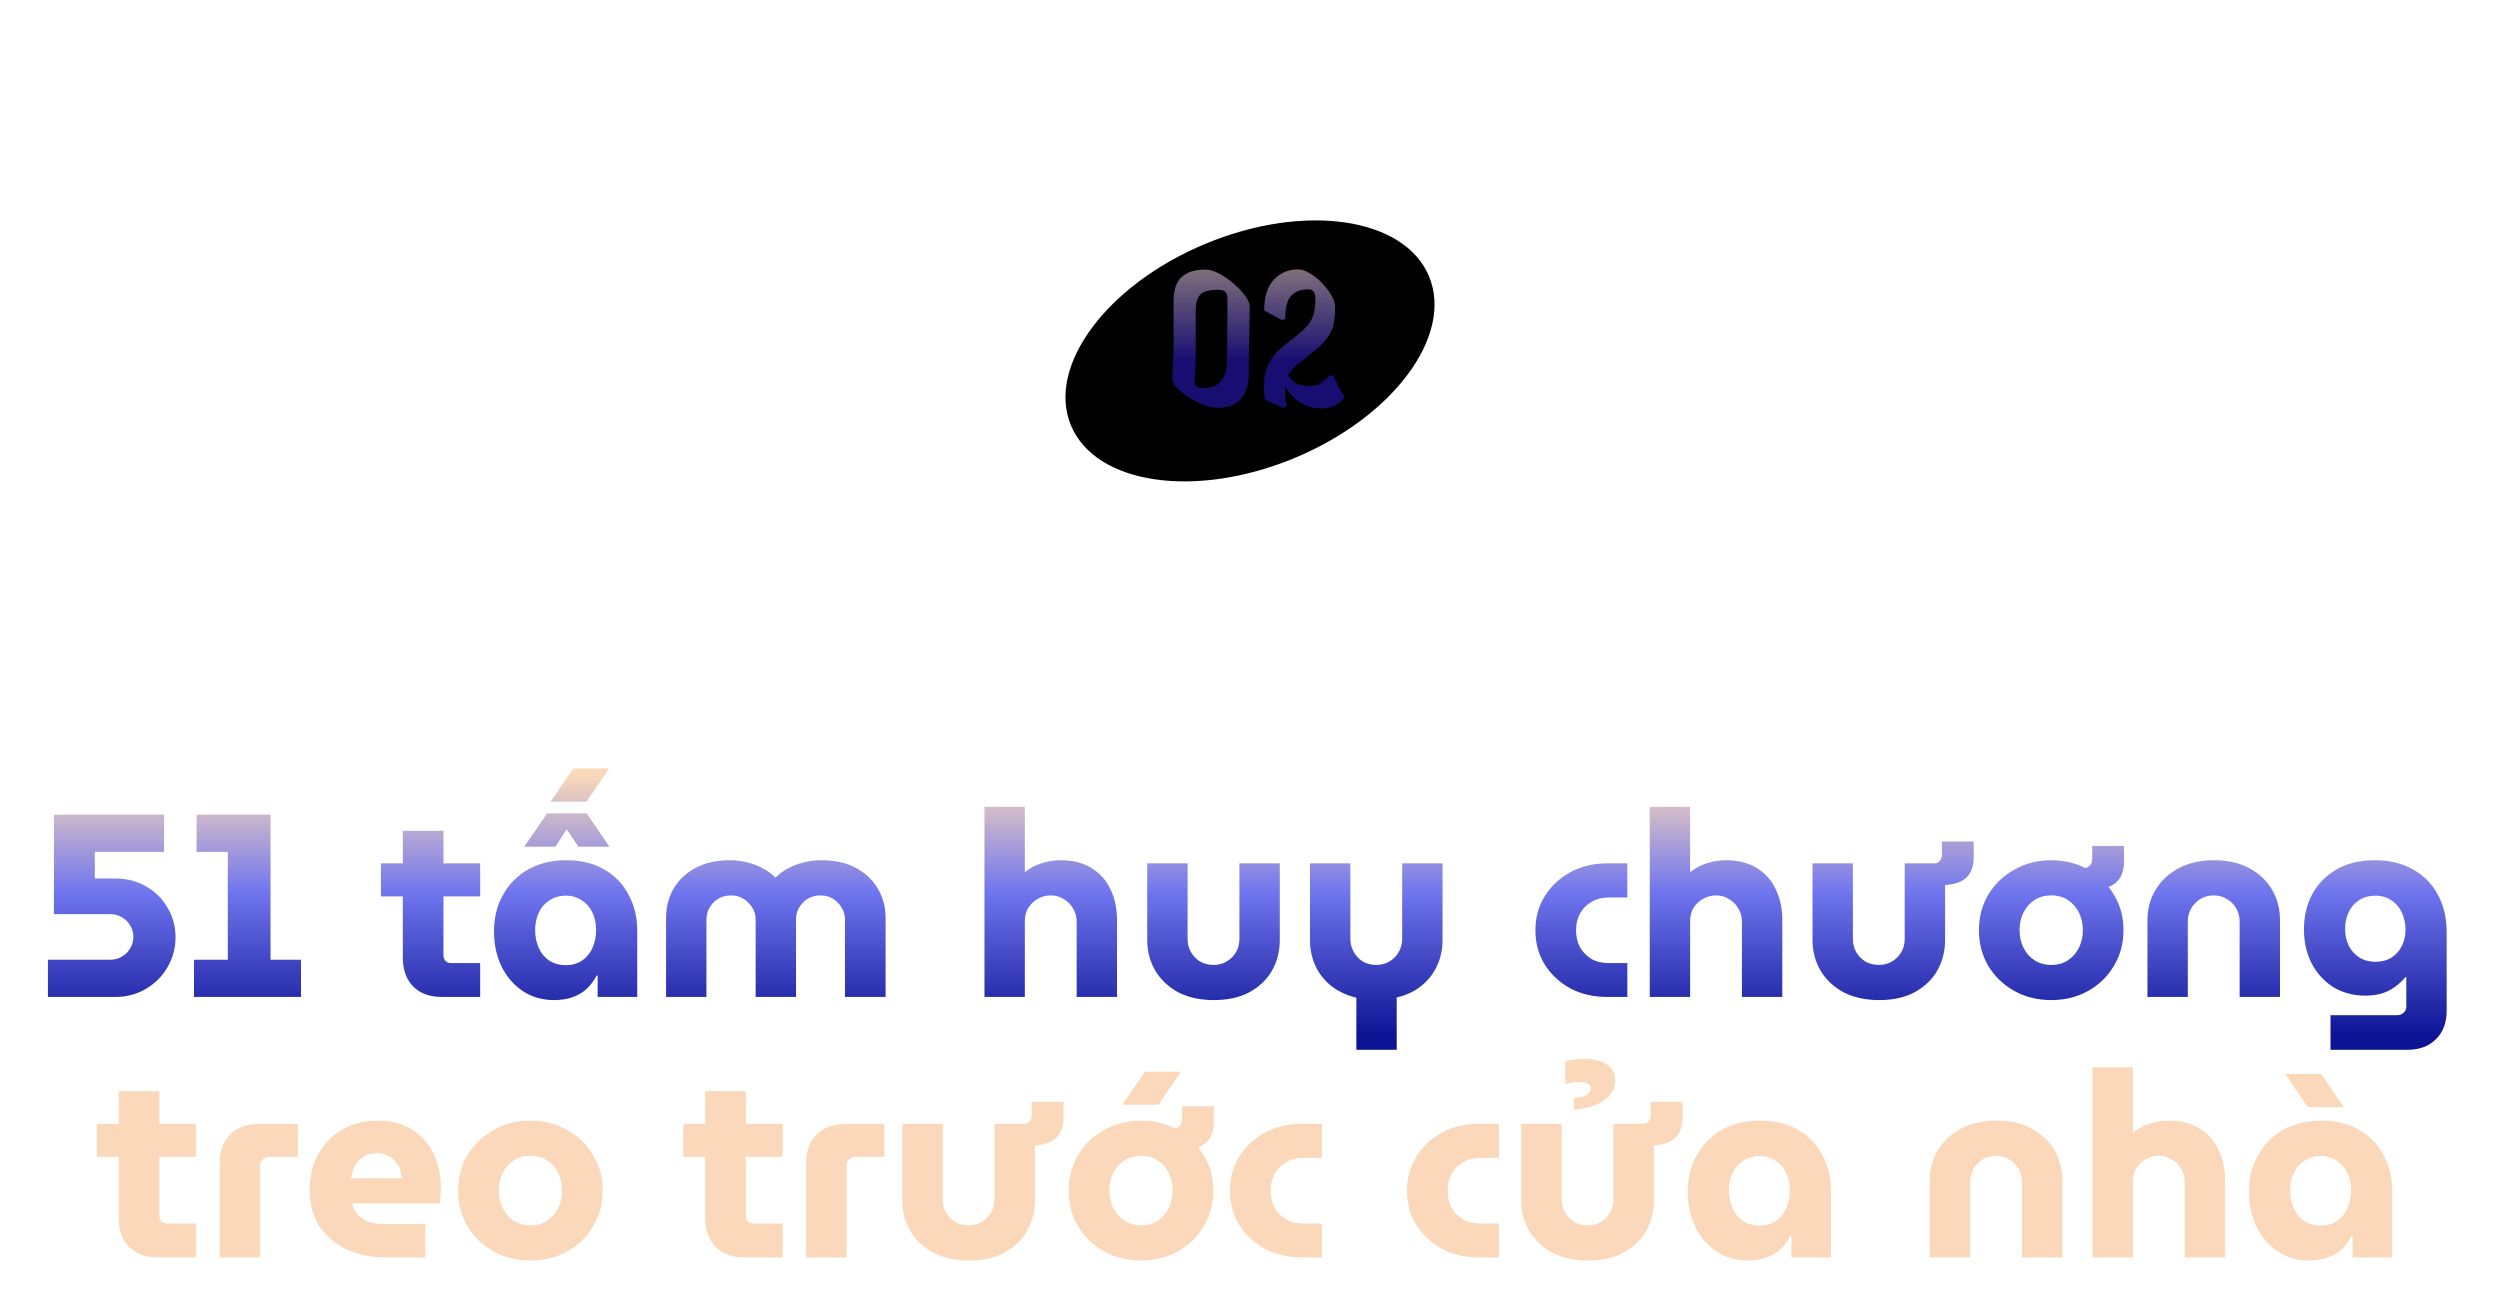 <svg width="576" height="299" viewBox="0 0 576 299" fill="none" xmlns="http://www.w3.org/2000/svg">
<g filter="url(#filter0_d_435_179)">
<ellipse cx="288" cy="76.849" rx="44.68" ry="26.727" transform="rotate(-22.606 288 76.849)" fill="black"/>
</g>
<path d="M280.543 93.969C279.643 93.969 278.593 93.752 277.393 93.319C276.226 92.852 275.076 92.269 273.943 91.569C272.843 90.868 271.926 90.152 271.193 89.418C270.46 88.652 270.093 87.952 270.093 87.319C270.093 86.452 270.143 85.352 270.243 84.019C270.343 82.652 270.393 81.219 270.393 79.719V69.319C270.393 66.852 270.993 65.035 272.193 63.868C273.393 62.702 275.243 62.118 277.743 62.118C278.676 62.118 279.71 62.419 280.843 63.019C282.01 63.618 283.126 64.385 284.193 65.319C285.293 66.252 286.193 67.202 286.893 68.168C287.593 69.102 287.943 69.918 287.943 70.618C287.943 71.285 287.926 72.219 287.893 73.418C287.893 74.618 287.876 75.952 287.843 77.418C287.81 78.885 287.776 80.368 287.743 81.868C287.743 83.335 287.743 84.668 287.743 85.868C287.743 88.502 287.126 90.519 285.893 91.918C284.693 93.285 282.91 93.969 280.543 93.969ZM277.093 89.418C279.093 89.418 280.526 88.868 281.393 87.769C282.293 86.668 282.743 84.852 282.743 82.319C282.743 81.852 282.743 81.152 282.743 80.219C282.743 79.285 282.743 78.252 282.743 77.118C282.776 75.985 282.793 74.852 282.793 73.719C282.793 72.585 282.793 71.585 282.793 70.719C282.793 69.819 282.793 69.152 282.793 68.719C282.793 68.019 282.626 67.519 282.293 67.219C281.96 66.918 281.393 66.769 280.593 66.769C278.526 66.769 277.16 67.152 276.493 67.918C275.826 68.652 275.493 69.802 275.493 71.368V81.868C275.493 83.469 275.443 84.785 275.343 85.819C275.276 86.852 275.243 87.569 275.243 87.969C275.243 88.935 275.86 89.418 277.093 89.418ZM295.768 94.019L291.468 92.118C291.368 91.552 291.301 91.002 291.268 90.469C291.235 89.935 291.218 89.418 291.218 88.918C291.218 86.952 291.568 85.252 292.268 83.819C293.001 82.352 294.118 81.019 295.618 79.819L299.068 77.069C300.101 76.235 300.901 75.452 301.468 74.719C302.068 73.952 302.485 73.102 302.718 72.168C302.951 71.235 303.068 70.085 303.068 68.719C303.068 67.352 302.501 66.668 301.368 66.668C299.635 66.668 298.318 67.185 297.418 68.219C296.551 69.219 296.118 70.969 296.118 73.469L295.368 73.769L291.268 71.519C291.268 68.352 292.018 65.985 293.518 64.418C295.018 62.852 296.868 62.069 299.068 62.069C299.901 62.069 300.801 62.368 301.768 62.968C302.768 63.535 303.701 64.285 304.568 65.219C305.468 66.118 306.201 67.069 306.768 68.069C307.335 69.035 307.618 69.918 307.618 70.719C307.618 72.052 307.518 73.285 307.318 74.418C307.118 75.519 306.685 76.569 306.018 77.569C305.385 78.569 304.418 79.585 303.118 80.618L299.568 83.469C299.001 83.902 298.468 84.368 297.968 84.868C297.468 85.368 297.068 85.902 296.768 86.469C297.468 87.469 298.235 88.135 299.068 88.469C299.935 88.802 300.818 88.969 301.718 88.969C302.785 88.969 303.701 88.719 304.468 88.219C305.235 87.685 305.835 87.118 306.268 86.519H307.068L309.768 91.569C309.235 92.335 308.501 92.952 307.568 93.418C306.668 93.885 305.601 94.118 304.368 94.118C301.035 94.118 298.301 92.485 296.168 89.219C296.101 89.418 296.068 89.802 296.068 90.368C296.068 90.802 296.085 91.269 296.118 91.769C296.185 92.269 296.285 92.802 296.418 93.368L295.768 94.019Z" fill="url(#paint0_linear_435_179)"/>
<path d="M11.044 229.697V221.117H25.384C26.384 221.117 27.285 220.877 28.084 220.397C28.924 219.917 29.564 219.277 30.005 218.477C30.485 217.677 30.724 216.797 30.724 215.837C30.724 214.877 30.485 214.017 30.005 213.257C29.564 212.457 28.924 211.817 28.084 211.337C27.285 210.857 26.384 210.617 25.384 210.617H12.425V187.697H37.804V196.277H21.845V202.397H26.524C29.165 202.397 31.524 202.997 33.605 204.197C35.724 205.397 37.385 207.037 38.584 209.117C39.825 211.157 40.444 213.437 40.444 215.957C40.444 218.437 39.825 220.737 38.584 222.857C37.385 224.937 35.724 226.597 33.605 227.837C31.524 229.077 29.165 229.697 26.524 229.697H11.044ZM44.691 229.697V221.117H52.491V196.277H45.291V187.697H62.331V221.117H69.351V229.697H44.691ZM101.871 229.697C99.031 229.697 96.811 228.897 95.211 227.297C93.611 225.657 92.811 223.457 92.811 220.697V191.417H102.171V220.157C102.171 220.637 102.331 221.057 102.651 221.417C103.011 221.737 103.431 221.897 103.911 221.897H110.631V229.697H101.871ZM87.771 206.537V198.917H110.631V206.537H87.771ZM127.619 230.417C124.899 230.417 122.499 229.717 120.419 228.317C118.339 226.917 116.719 225.037 115.559 222.677C114.399 220.277 113.819 217.577 113.819 214.577C113.819 211.457 114.499 208.677 115.859 206.237C117.219 203.757 119.139 201.797 121.619 200.357C124.139 198.917 127.099 198.197 130.499 198.197C133.939 198.197 136.859 198.917 139.259 200.357C141.699 201.757 143.559 203.697 144.839 206.177C146.159 208.617 146.819 211.357 146.819 214.397V229.697H137.699V224.777H137.459C136.899 225.857 136.179 226.837 135.299 227.717C134.419 228.557 133.339 229.217 132.059 229.697C130.819 230.177 129.339 230.417 127.619 230.417ZM130.379 222.377C131.779 222.377 132.999 222.037 134.039 221.357C135.119 220.637 135.939 219.657 136.499 218.417C137.059 217.177 137.339 215.797 137.339 214.277C137.339 212.797 137.059 211.457 136.499 210.257C135.939 209.057 135.119 208.117 134.039 207.437C132.999 206.717 131.779 206.357 130.379 206.357C128.939 206.357 127.679 206.717 126.599 207.437C125.519 208.117 124.699 209.057 124.139 210.257C123.579 211.457 123.299 212.797 123.299 214.277C123.299 215.797 123.579 217.177 124.139 218.417C124.699 219.657 125.519 220.637 126.599 221.357C127.679 222.037 128.939 222.377 130.379 222.377ZM120.779 195.077L126.059 187.397H135.179L140.399 195.077H133.259L130.559 191.057L127.979 195.077H120.779ZM126.839 184.697L132.059 177.077H140.339L135.119 184.697H126.839ZM153.462 229.697V211.517C153.462 208.997 154.042 206.737 155.202 204.737C156.402 202.697 158.102 201.097 160.302 199.937C162.502 198.777 165.122 198.197 168.162 198.197C169.682 198.197 171.082 198.377 172.362 198.737C173.642 199.057 174.802 199.517 175.842 200.117C176.922 200.677 177.842 201.357 178.602 202.157H178.722C179.522 201.357 180.442 200.677 181.482 200.117C182.562 199.517 183.742 199.057 185.022 198.737C186.342 198.377 187.762 198.197 189.282 198.197C192.322 198.197 194.942 198.777 197.142 199.937C199.342 201.097 201.042 202.697 202.242 204.737C203.442 206.737 204.042 208.997 204.042 211.517V229.697H194.682V211.817C194.682 210.817 194.422 209.917 193.902 209.117C193.422 208.277 192.762 207.597 191.922 207.077C191.082 206.557 190.122 206.297 189.042 206.297C187.962 206.297 186.982 206.557 186.102 207.077C185.262 207.597 184.602 208.277 184.122 209.117C183.642 209.917 183.402 210.817 183.402 211.817V229.697H174.102V211.817C174.102 210.817 173.842 209.917 173.322 209.117C172.842 208.277 172.162 207.597 171.282 207.077C170.442 206.557 169.482 206.297 168.402 206.297C167.322 206.297 166.342 206.557 165.462 207.077C164.622 207.597 163.962 208.277 163.482 209.117C163.002 209.917 162.762 210.817 162.762 211.817V229.697H153.462ZM226.822 229.697V185.897H236.122V200.957C237.322 199.997 238.642 199.297 240.082 198.857C241.522 198.417 242.962 198.197 244.402 198.197C247.202 198.197 249.562 198.797 251.482 199.997C253.442 201.197 254.902 202.837 255.862 204.917C256.862 206.997 257.362 209.357 257.362 211.997V229.697H248.062V212.357C248.062 211.197 247.782 210.177 247.222 209.297C246.702 208.377 245.982 207.657 245.062 207.137C244.182 206.577 243.202 206.297 242.122 206.297C241.042 206.297 240.042 206.557 239.122 207.077C238.202 207.597 237.462 208.297 236.902 209.177C236.382 210.057 236.122 211.057 236.122 212.177V229.697H226.822ZM279.682 230.417C276.522 230.417 273.782 229.817 271.462 228.617C269.182 227.377 267.422 225.717 266.182 223.637C264.942 221.517 264.322 219.177 264.322 216.617V198.917H273.622V216.377C273.622 217.457 273.882 218.457 274.402 219.377C274.922 220.257 275.622 220.977 276.502 221.537C277.422 222.057 278.462 222.317 279.622 222.317C280.742 222.317 281.742 222.057 282.622 221.537C283.542 220.977 284.262 220.257 284.782 219.377C285.302 218.457 285.562 217.457 285.562 216.377V198.917H294.862V216.617C294.862 219.177 294.262 221.517 293.062 223.637C291.862 225.717 290.122 227.377 287.842 228.617C285.602 229.817 282.882 230.417 279.682 230.417ZM312.502 241.877V229.877C310.262 229.317 308.342 228.417 306.742 227.177C305.142 225.897 303.922 224.357 303.082 222.557C302.242 220.717 301.822 218.737 301.822 216.617V198.917H311.122V216.317C311.122 217.397 311.382 218.397 311.902 219.317C312.422 220.237 313.122 220.977 314.002 221.537C314.922 222.057 315.942 222.317 317.062 222.317C318.222 222.317 319.242 222.057 320.122 221.537C321.042 220.977 321.762 220.237 322.282 219.317C322.802 218.397 323.062 217.397 323.062 216.317V198.917H332.362V216.617C332.362 218.737 331.942 220.697 331.102 222.497C330.302 224.297 329.102 225.837 327.502 227.117C325.942 228.397 324.042 229.297 321.802 229.817V241.877H312.502ZM370.321 229.697C367.121 229.697 364.281 229.037 361.801 227.717C359.321 226.357 357.361 224.537 355.921 222.257C354.481 219.937 353.761 217.297 353.761 214.337C353.761 211.377 354.481 208.757 355.921 206.477C357.361 204.157 359.321 202.317 361.801 200.957C364.281 199.597 367.121 198.917 370.321 198.917H374.941V206.777H370.681C369.121 206.777 367.781 207.117 366.661 207.797C365.541 208.437 364.661 209.337 364.021 210.497C363.421 211.617 363.121 212.897 363.121 214.337C363.121 215.777 363.421 217.077 364.021 218.237C364.661 219.357 365.541 220.257 366.661 220.937C367.781 221.577 369.121 221.897 370.681 221.897H374.941V229.697H370.321ZM380.103 229.697V185.897H389.403V200.957C390.603 199.997 391.923 199.297 393.363 198.857C394.803 198.417 396.243 198.197 397.683 198.197C400.483 198.197 402.843 198.797 404.763 199.997C406.723 201.197 408.183 202.837 409.143 204.917C410.143 206.997 410.643 209.357 410.643 211.997V229.697H401.343V212.357C401.343 211.197 401.063 210.177 400.503 209.297C399.983 208.377 399.263 207.657 398.343 207.137C397.463 206.577 396.483 206.297 395.403 206.297C394.323 206.297 393.323 206.557 392.403 207.077C391.483 207.597 390.743 208.297 390.183 209.177C389.663 210.057 389.403 211.057 389.403 212.177V229.697H380.103ZM432.963 230.417C429.803 230.417 427.063 229.817 424.743 228.617C422.463 227.377 420.703 225.717 419.463 223.637C418.223 221.517 417.603 219.177 417.603 216.617V198.917H426.903V216.377C426.903 217.457 427.163 218.457 427.683 219.377C428.203 220.257 428.903 220.977 429.783 221.537C430.703 222.057 431.743 222.317 432.903 222.317C434.023 222.317 435.023 222.057 435.903 221.537C436.823 220.977 437.543 220.257 438.063 219.377C438.583 218.457 438.843 217.457 438.843 216.377V198.917H448.143V216.617C448.143 219.177 447.543 221.517 446.343 223.637C445.143 225.717 443.403 227.377 441.123 228.617C438.883 229.817 436.163 230.417 432.963 230.417ZM443.223 203.957V198.977H445.503C446.103 198.977 446.563 198.777 446.883 198.377C447.243 197.977 447.423 197.517 447.423 196.997V193.877H454.743V197.477C454.743 199.677 454.103 201.317 452.823 202.397C451.543 203.437 449.563 203.957 446.883 203.957H443.223ZM472.628 230.417C469.468 230.417 466.628 229.717 464.108 228.317C461.588 226.917 459.588 224.997 458.108 222.557C456.668 220.117 455.948 217.377 455.948 214.337C455.948 211.257 456.668 208.517 458.108 206.117C459.588 203.677 461.588 201.757 464.108 200.357C466.628 198.917 469.468 198.197 472.628 198.197C475.788 198.197 478.608 198.917 481.088 200.357C483.608 201.757 485.588 203.677 487.028 206.117C488.508 208.517 489.248 211.257 489.248 214.337C489.248 217.377 488.508 220.117 487.028 222.557C485.588 224.997 483.608 226.917 481.088 228.317C478.568 229.717 475.748 230.417 472.628 230.417ZM472.628 222.317C474.108 222.317 475.388 221.957 476.468 221.237C477.548 220.517 478.388 219.557 478.988 218.357C479.588 217.157 479.888 215.797 479.888 214.277C479.888 212.797 479.588 211.457 478.988 210.257C478.388 209.057 477.548 208.097 476.468 207.377C475.388 206.657 474.108 206.297 472.628 206.297C471.148 206.297 469.848 206.657 468.728 207.377C467.648 208.097 466.808 209.057 466.208 210.257C465.608 211.457 465.308 212.797 465.308 214.277C465.308 215.797 465.608 217.157 466.208 218.357C466.808 219.557 467.648 220.517 468.728 221.237C469.848 221.957 471.148 222.317 472.628 222.317ZM477.848 204.977V199.997H480.128C480.728 199.997 481.188 199.797 481.508 199.397C481.868 198.997 482.048 198.537 482.048 198.017V194.897H489.368V198.497C489.368 200.697 488.728 202.337 487.448 203.417C486.168 204.457 484.188 204.977 481.508 204.977H477.848ZM494.771 229.697V211.997C494.771 209.437 495.391 207.117 496.631 205.037C497.871 202.957 499.631 201.297 501.911 200.057C504.231 198.817 506.971 198.197 510.131 198.197C513.331 198.197 516.051 198.817 518.291 200.057C520.571 201.297 522.311 202.957 523.511 205.037C524.711 207.117 525.311 209.437 525.311 211.997V229.697H516.011V212.237C516.011 211.157 515.751 210.177 515.231 209.297C514.711 208.377 513.991 207.657 513.071 207.137C512.191 206.577 511.191 206.297 510.071 206.297C508.911 206.297 507.871 206.577 506.951 207.137C506.071 207.657 505.371 208.377 504.851 209.297C504.331 210.177 504.071 211.157 504.071 212.237V229.697H494.771ZM536.951 241.877V233.897H552.311C552.911 233.897 553.411 233.697 553.811 233.297C554.211 232.937 554.411 232.477 554.411 231.917V225.137H554.231C553.431 226.057 552.571 226.837 551.651 227.477C550.771 228.117 549.771 228.597 548.651 228.917C547.571 229.237 546.351 229.397 544.991 229.397C542.271 229.397 539.831 228.757 537.671 227.477C535.551 226.157 533.871 224.337 532.631 222.017C531.431 219.697 530.831 217.057 530.831 214.097C530.831 211.177 531.451 208.517 532.691 206.117C533.971 203.717 535.831 201.797 538.271 200.357C540.711 198.917 543.691 198.197 547.211 198.197C550.571 198.197 553.471 198.897 555.911 200.297C558.391 201.657 560.311 203.597 561.671 206.117C563.031 208.597 563.711 211.517 563.711 214.877V232.877C563.711 235.637 562.891 237.817 561.251 239.417C559.651 241.057 557.431 241.877 554.591 241.877H536.951ZM547.271 221.597C548.711 221.597 549.951 221.277 550.991 220.637C552.031 219.957 552.831 219.057 553.391 217.937C553.951 216.817 554.231 215.577 554.231 214.217C554.231 212.777 553.951 211.457 553.391 210.257C552.831 209.057 552.031 208.117 550.991 207.437C549.951 206.717 548.711 206.357 547.271 206.357C545.871 206.357 544.631 206.697 543.551 207.377C542.511 208.057 541.711 208.977 541.151 210.137C540.591 211.297 540.311 212.597 540.311 214.037C540.311 215.437 540.591 216.717 541.151 217.877C541.711 218.997 542.511 219.897 543.551 220.577C544.631 221.257 545.871 221.597 547.271 221.597Z" fill="url(#paint1_linear_435_179)"/>
<path d="M36.422 289.697C33.582 289.697 31.362 288.897 29.762 287.297C28.162 285.657 27.362 283.457 27.362 280.697V251.417H36.722V280.157C36.722 280.637 36.882 281.057 37.202 281.417C37.562 281.737 37.982 281.897 38.462 281.897H45.182V289.697H36.422ZM22.322 266.537V258.917H45.182V266.537H22.322ZM50.625 289.697V267.977C50.625 265.177 51.425 262.977 53.025 261.377C54.625 259.777 56.845 258.977 59.685 258.977H68.625V266.537H61.965C61.405 266.537 60.925 266.737 60.525 267.137C60.125 267.497 59.925 267.977 59.925 268.577V289.697H50.625ZM88.859 289.697C85.379 289.697 82.319 289.057 79.679 287.777C77.039 286.457 74.979 284.657 73.499 282.377C72.059 280.057 71.339 277.377 71.339 274.337C71.339 270.977 72.039 268.097 73.439 265.697C74.839 263.297 76.699 261.457 79.019 260.177C81.379 258.857 83.979 258.197 86.819 258.197C90.059 258.197 92.759 258.877 94.919 260.237C97.119 261.597 98.779 263.457 99.899 265.817C101.019 268.137 101.579 270.797 101.579 273.797C101.579 274.317 101.539 274.937 101.459 275.657C101.419 276.337 101.359 276.877 101.279 277.277H81.119C81.359 278.317 81.819 279.197 82.499 279.917C83.179 280.637 84.039 281.177 85.079 281.537C86.119 281.857 87.279 282.017 88.559 282.017H97.979V289.697H88.859ZM80.879 271.457H92.579C92.499 270.817 92.379 270.197 92.219 269.597C92.059 268.997 91.799 268.477 91.439 268.037C91.119 267.557 90.739 267.157 90.299 266.837C89.859 266.477 89.339 266.197 88.739 265.997C88.179 265.797 87.539 265.697 86.819 265.697C85.899 265.697 85.079 265.857 84.359 266.177C83.639 266.497 83.039 266.937 82.559 267.497C82.079 268.017 81.699 268.637 81.419 269.357C81.179 270.037 80.999 270.737 80.879 271.457ZM122.238 290.417C119.078 290.417 116.238 289.717 113.718 288.317C111.198 286.917 109.198 284.997 107.718 282.557C106.278 280.117 105.558 277.377 105.558 274.337C105.558 271.257 106.278 268.517 107.718 266.117C109.198 263.677 111.198 261.757 113.718 260.357C116.238 258.917 119.078 258.197 122.238 258.197C125.398 258.197 128.218 258.917 130.698 260.357C133.218 261.757 135.198 263.677 136.638 266.117C138.118 268.517 138.858 271.257 138.858 274.337C138.858 277.377 138.118 280.117 136.638 282.557C135.198 284.997 133.218 286.917 130.698 288.317C128.178 289.717 125.358 290.417 122.238 290.417ZM122.238 282.317C123.718 282.317 124.998 281.957 126.078 281.237C127.158 280.517 127.998 279.557 128.598 278.357C129.198 277.157 129.498 275.797 129.498 274.277C129.498 272.797 129.198 271.457 128.598 270.257C127.998 269.057 127.158 268.097 126.078 267.377C124.998 266.657 123.718 266.297 122.238 266.297C120.758 266.297 119.458 266.657 118.338 267.377C117.258 268.097 116.418 269.057 115.818 270.257C115.218 271.457 114.918 272.797 114.918 274.277C114.918 275.797 115.218 277.157 115.818 278.357C116.418 279.557 117.258 280.517 118.338 281.237C119.458 281.957 120.758 282.317 122.238 282.317ZM171.539 289.697C168.699 289.697 166.479 288.897 164.879 287.297C163.279 285.657 162.479 283.457 162.479 280.697V251.417H171.839V280.157C171.839 280.637 171.999 281.057 172.319 281.417C172.679 281.737 173.099 281.897 173.579 281.897H180.299V289.697H171.539ZM157.439 266.537V258.917H180.299V266.537H157.439ZM185.742 289.697V267.977C185.742 265.177 186.542 262.977 188.142 261.377C189.742 259.777 191.962 258.977 194.802 258.977H203.742V266.537H197.082C196.522 266.537 196.042 266.737 195.642 267.137C195.242 267.497 195.042 267.977 195.042 268.577V289.697H185.742ZM223.256 290.417C220.096 290.417 217.356 289.817 215.036 288.617C212.756 287.377 210.996 285.717 209.756 283.637C208.516 281.517 207.896 279.177 207.896 276.617V258.917H217.196V276.377C217.196 277.457 217.456 278.457 217.976 279.377C218.496 280.257 219.196 280.977 220.076 281.537C220.996 282.057 222.036 282.317 223.196 282.317C224.316 282.317 225.316 282.057 226.196 281.537C227.116 280.977 227.836 280.257 228.356 279.377C228.876 278.457 229.136 277.457 229.136 276.377V258.917H238.436V276.617C238.436 279.177 237.836 281.517 236.636 283.637C235.436 285.717 233.696 287.377 231.416 288.617C229.176 289.817 226.456 290.417 223.256 290.417ZM233.516 263.957V258.977H235.796C236.396 258.977 236.856 258.777 237.176 258.377C237.536 257.977 237.716 257.517 237.716 256.997V253.877H245.036V257.477C245.036 259.677 244.396 261.317 243.116 262.397C241.836 263.437 239.856 263.957 237.176 263.957H233.516ZM262.921 290.417C259.761 290.417 256.921 289.717 254.401 288.317C251.881 286.917 249.881 284.997 248.401 282.557C246.961 280.117 246.241 277.377 246.241 274.337C246.241 271.257 246.961 268.517 248.401 266.117C249.881 263.677 251.881 261.757 254.401 260.357C256.921 258.917 259.761 258.197 262.921 258.197C266.081 258.197 268.901 258.917 271.381 260.357C273.901 261.757 275.881 263.677 277.321 266.117C278.801 268.517 279.541 271.257 279.541 274.337C279.541 277.377 278.801 280.117 277.321 282.557C275.881 284.997 273.901 286.917 271.381 288.317C268.861 289.717 266.041 290.417 262.921 290.417ZM262.921 282.317C264.401 282.317 265.681 281.957 266.761 281.237C267.841 280.517 268.681 279.557 269.281 278.357C269.881 277.157 270.181 275.797 270.181 274.277C270.181 272.797 269.881 271.457 269.281 270.257C268.681 269.057 267.841 268.097 266.761 267.377C265.681 266.657 264.401 266.297 262.921 266.297C261.441 266.297 260.141 266.657 259.021 267.377C257.941 268.097 257.101 269.057 256.501 270.257C255.901 271.457 255.601 272.797 255.601 274.277C255.601 275.797 255.901 277.157 256.501 278.357C257.101 279.557 257.941 280.517 259.021 281.237C260.141 281.957 261.441 282.317 262.921 282.317ZM268.141 264.977V259.997H270.421C271.021 259.997 271.481 259.797 271.801 259.397C272.161 258.997 272.341 258.537 272.341 258.017V254.897H279.661V258.497C279.661 260.697 279.021 262.337 277.741 263.417C276.461 264.457 274.481 264.977 271.801 264.977H268.141ZM258.601 254.537L263.821 246.917H272.101L266.881 254.537H258.601ZM299.95 289.697C296.75 289.697 293.91 289.037 291.43 287.717C288.95 286.357 286.99 284.537 285.55 282.257C284.11 279.937 283.39 277.297 283.39 274.337C283.39 271.377 284.11 268.757 285.55 266.477C286.99 264.157 288.95 262.317 291.43 260.957C293.91 259.597 296.75 258.917 299.95 258.917H304.57V266.777H300.31C298.75 266.777 297.41 267.117 296.29 267.797C295.17 268.437 294.29 269.337 293.65 270.497C293.05 271.617 292.75 272.897 292.75 274.337C292.75 275.777 293.05 277.077 293.65 278.237C294.29 279.357 295.17 280.257 296.29 280.937C297.41 281.577 298.75 281.897 300.31 281.897H304.57V289.697H299.95ZM340.731 289.697C337.531 289.697 334.691 289.037 332.211 287.717C329.731 286.357 327.771 284.537 326.331 282.257C324.891 279.937 324.171 277.297 324.171 274.337C324.171 271.377 324.891 268.757 326.331 266.477C327.771 264.157 329.731 262.317 332.211 260.957C334.691 259.597 337.531 258.917 340.731 258.917H345.351V266.777H341.091C339.531 266.777 338.191 267.117 337.071 267.797C335.951 268.437 335.071 269.337 334.431 270.497C333.831 271.617 333.531 272.897 333.531 274.337C333.531 275.777 333.831 277.077 334.431 278.237C335.071 279.357 335.951 280.257 337.071 280.937C338.191 281.577 339.531 281.897 341.091 281.897H345.351V289.697H340.731ZM365.873 290.417C362.713 290.417 359.973 289.817 357.653 288.617C355.373 287.377 353.613 285.717 352.373 283.637C351.133 281.517 350.513 279.177 350.513 276.617V258.917H359.813V276.377C359.813 277.457 360.073 278.457 360.593 279.377C361.113 280.257 361.813 280.977 362.693 281.537C363.613 282.057 364.653 282.317 365.813 282.317C366.933 282.317 367.933 282.057 368.813 281.537C369.733 280.977 370.453 280.257 370.973 279.377C371.493 278.457 371.753 277.457 371.753 276.377V258.917H381.053V276.617C381.053 279.177 380.453 281.517 379.253 283.637C378.053 285.717 376.313 287.377 374.033 288.617C371.793 289.817 369.073 290.417 365.873 290.417ZM376.133 263.957V258.977H378.413C379.013 258.977 379.473 258.777 379.793 258.377C380.153 257.977 380.333 257.517 380.333 256.997V253.877H387.653V257.477C387.653 259.677 387.013 261.317 385.733 262.397C384.453 263.437 382.473 263.957 379.793 263.957H376.133ZM362.633 255.617V252.917C363.393 252.917 364.053 252.837 364.613 252.677C365.213 252.477 365.673 252.217 365.993 251.897C366.353 251.577 366.533 251.197 366.533 250.757C366.533 250.317 366.333 249.977 365.933 249.737C365.533 249.457 364.773 249.317 363.653 249.317C363.013 249.317 362.453 249.357 361.973 249.437C361.533 249.517 361.093 249.617 360.653 249.737V244.517C361.133 244.357 361.733 244.237 362.453 244.157C363.173 244.037 363.933 243.977 364.733 243.977C367.093 243.977 368.913 244.397 370.193 245.237C371.473 246.077 372.113 247.297 372.113 248.897C372.113 250.337 371.633 251.557 370.673 252.557C369.713 253.557 368.493 254.317 367.013 254.837C365.533 255.357 364.073 255.617 362.633 255.617ZM402.658 290.417C399.938 290.417 397.538 289.717 395.458 288.317C393.378 286.917 391.758 285.037 390.598 282.677C389.438 280.277 388.858 277.577 388.858 274.577C388.858 271.457 389.538 268.677 390.898 266.237C392.258 263.757 394.178 261.797 396.658 260.357C399.178 258.917 402.138 258.197 405.538 258.197C408.978 258.197 411.898 258.917 414.298 260.357C416.738 261.757 418.598 263.697 419.878 266.177C421.198 268.617 421.858 271.357 421.858 274.397V289.697H412.738V284.777H412.498C411.938 285.857 411.218 286.837 410.338 287.717C409.458 288.557 408.378 289.217 407.098 289.697C405.858 290.177 404.378 290.417 402.658 290.417ZM405.418 282.377C406.818 282.377 408.038 282.037 409.078 281.357C410.158 280.637 410.978 279.657 411.538 278.417C412.098 277.177 412.378 275.797 412.378 274.277C412.378 272.797 412.098 271.457 411.538 270.257C410.978 269.057 410.158 268.117 409.078 267.437C408.038 266.717 406.818 266.357 405.418 266.357C403.978 266.357 402.718 266.717 401.638 267.437C400.558 268.117 399.738 269.057 399.178 270.257C398.618 271.457 398.338 272.797 398.338 274.277C398.338 275.797 398.618 277.177 399.178 278.417C399.738 279.657 400.558 280.637 401.638 281.357C402.718 282.037 403.978 282.377 405.418 282.377ZM444.615 289.697V271.997C444.615 269.437 445.235 267.117 446.475 265.037C447.715 262.957 449.475 261.297 451.755 260.057C454.075 258.817 456.815 258.197 459.975 258.197C463.175 258.197 465.895 258.817 468.135 260.057C470.415 261.297 472.155 262.957 473.355 265.037C474.555 267.117 475.155 269.437 475.155 271.997V289.697H465.855V272.237C465.855 271.157 465.595 270.177 465.075 269.297C464.555 268.377 463.835 267.657 462.915 267.137C462.035 266.577 461.035 266.297 459.915 266.297C458.755 266.297 457.715 266.577 456.795 267.137C455.915 267.657 455.215 268.377 454.695 269.297C454.175 270.177 453.915 271.157 453.915 272.237V289.697H444.615ZM482.115 289.697V245.897H491.415V260.957C492.615 259.997 493.935 259.297 495.375 258.857C496.815 258.417 498.255 258.197 499.695 258.197C502.495 258.197 504.855 258.797 506.775 259.997C508.735 261.197 510.195 262.837 511.155 264.917C512.155 266.997 512.655 269.357 512.655 271.997V289.697H503.355V272.357C503.355 271.197 503.075 270.177 502.515 269.297C501.995 268.377 501.275 267.657 500.355 267.137C499.475 266.577 498.495 266.297 497.415 266.297C496.335 266.297 495.335 266.557 494.415 267.077C493.495 267.597 492.755 268.297 492.195 269.177C491.675 270.057 491.415 271.057 491.415 272.177V289.697H482.115ZM531.975 290.417C529.255 290.417 526.855 289.717 524.775 288.317C522.695 286.917 521.075 285.037 519.915 282.677C518.755 280.277 518.175 277.577 518.175 274.577C518.175 271.457 518.855 268.677 520.215 266.237C521.575 263.757 523.495 261.797 525.975 260.357C528.495 258.917 531.455 258.197 534.855 258.197C538.295 258.197 541.215 258.917 543.615 260.357C546.055 261.757 547.915 263.697 549.195 266.177C550.515 268.617 551.175 271.357 551.175 274.397V289.697H542.055V284.777H541.815C541.255 285.857 540.535 286.837 539.655 287.717C538.775 288.557 537.695 289.217 536.415 289.697C535.175 290.177 533.695 290.417 531.975 290.417ZM534.735 282.377C536.135 282.377 537.355 282.037 538.395 281.357C539.475 280.637 540.295 279.657 540.855 278.417C541.415 277.177 541.695 275.797 541.695 274.277C541.695 272.797 541.415 271.457 540.855 270.257C540.295 269.057 539.475 268.117 538.395 267.437C537.355 266.717 536.135 266.357 534.735 266.357C533.295 266.357 532.035 266.717 530.955 267.437C529.875 268.117 529.055 269.057 528.495 270.257C527.935 271.457 527.655 272.797 527.655 274.277C527.655 275.797 527.935 277.177 528.495 278.417C529.055 279.657 529.875 280.637 530.955 281.357C532.035 282.037 533.295 282.377 534.735 282.377ZM531.735 255.077L526.515 247.457H534.795L540.015 255.077H531.735Z" fill="#FAD8B9"/>
<defs>
<filter id="filter0_d_435_179" x="195.482" y="0.783" width="185.035" height="160.131" filterUnits="userSpaceOnUse" color-interpolation-filters="sRGB">
<feFlood flood-opacity="0" result="BackgroundImageFix"/>
<feColorMatrix in="SourceAlpha" type="matrix" values="0 0 0 0 0 0 0 0 0 0 0 0 0 0 0 0 0 0 127 0" result="hardAlpha"/>
<feOffset dy="4"/>
<feGaussianBlur stdDeviation="25"/>
<feComposite in2="hardAlpha" operator="out"/>
<feColorMatrix type="matrix" values="0 0 0 0 0.287 0 0 0 0 0.393 0 0 0 0 0.921 0 0 0 1 0"/>
<feBlend mode="normal" in2="BackgroundImageFix" result="effect1_dropShadow_435_179"/>
<feBlend mode="normal" in="SourceGraphic" in2="effect1_dropShadow_435_179" result="shape"/>
</filter>
<linearGradient id="paint0_linear_435_179" x1="288.643" y1="41.419" x2="288.643" y2="107.418" gradientUnits="userSpaceOnUse">
<stop stop-color="#E6D085"/>
<stop offset="0.63" stop-color="#180E72"/>
<stop offset="1" stop-color="#180E72"/>
</linearGradient>
<linearGradient id="paint1_linear_435_179" x1="288" y1="178.697" x2="288" y2="238.697" gradientUnits="userSpaceOnUse">
<stop stop-color="#FAD8B9"/>
<stop offset="0.45" stop-color="#6F75EE"/>
<stop offset="1" stop-color="#0D1494"/>
</linearGradient>
</defs>
</svg>
